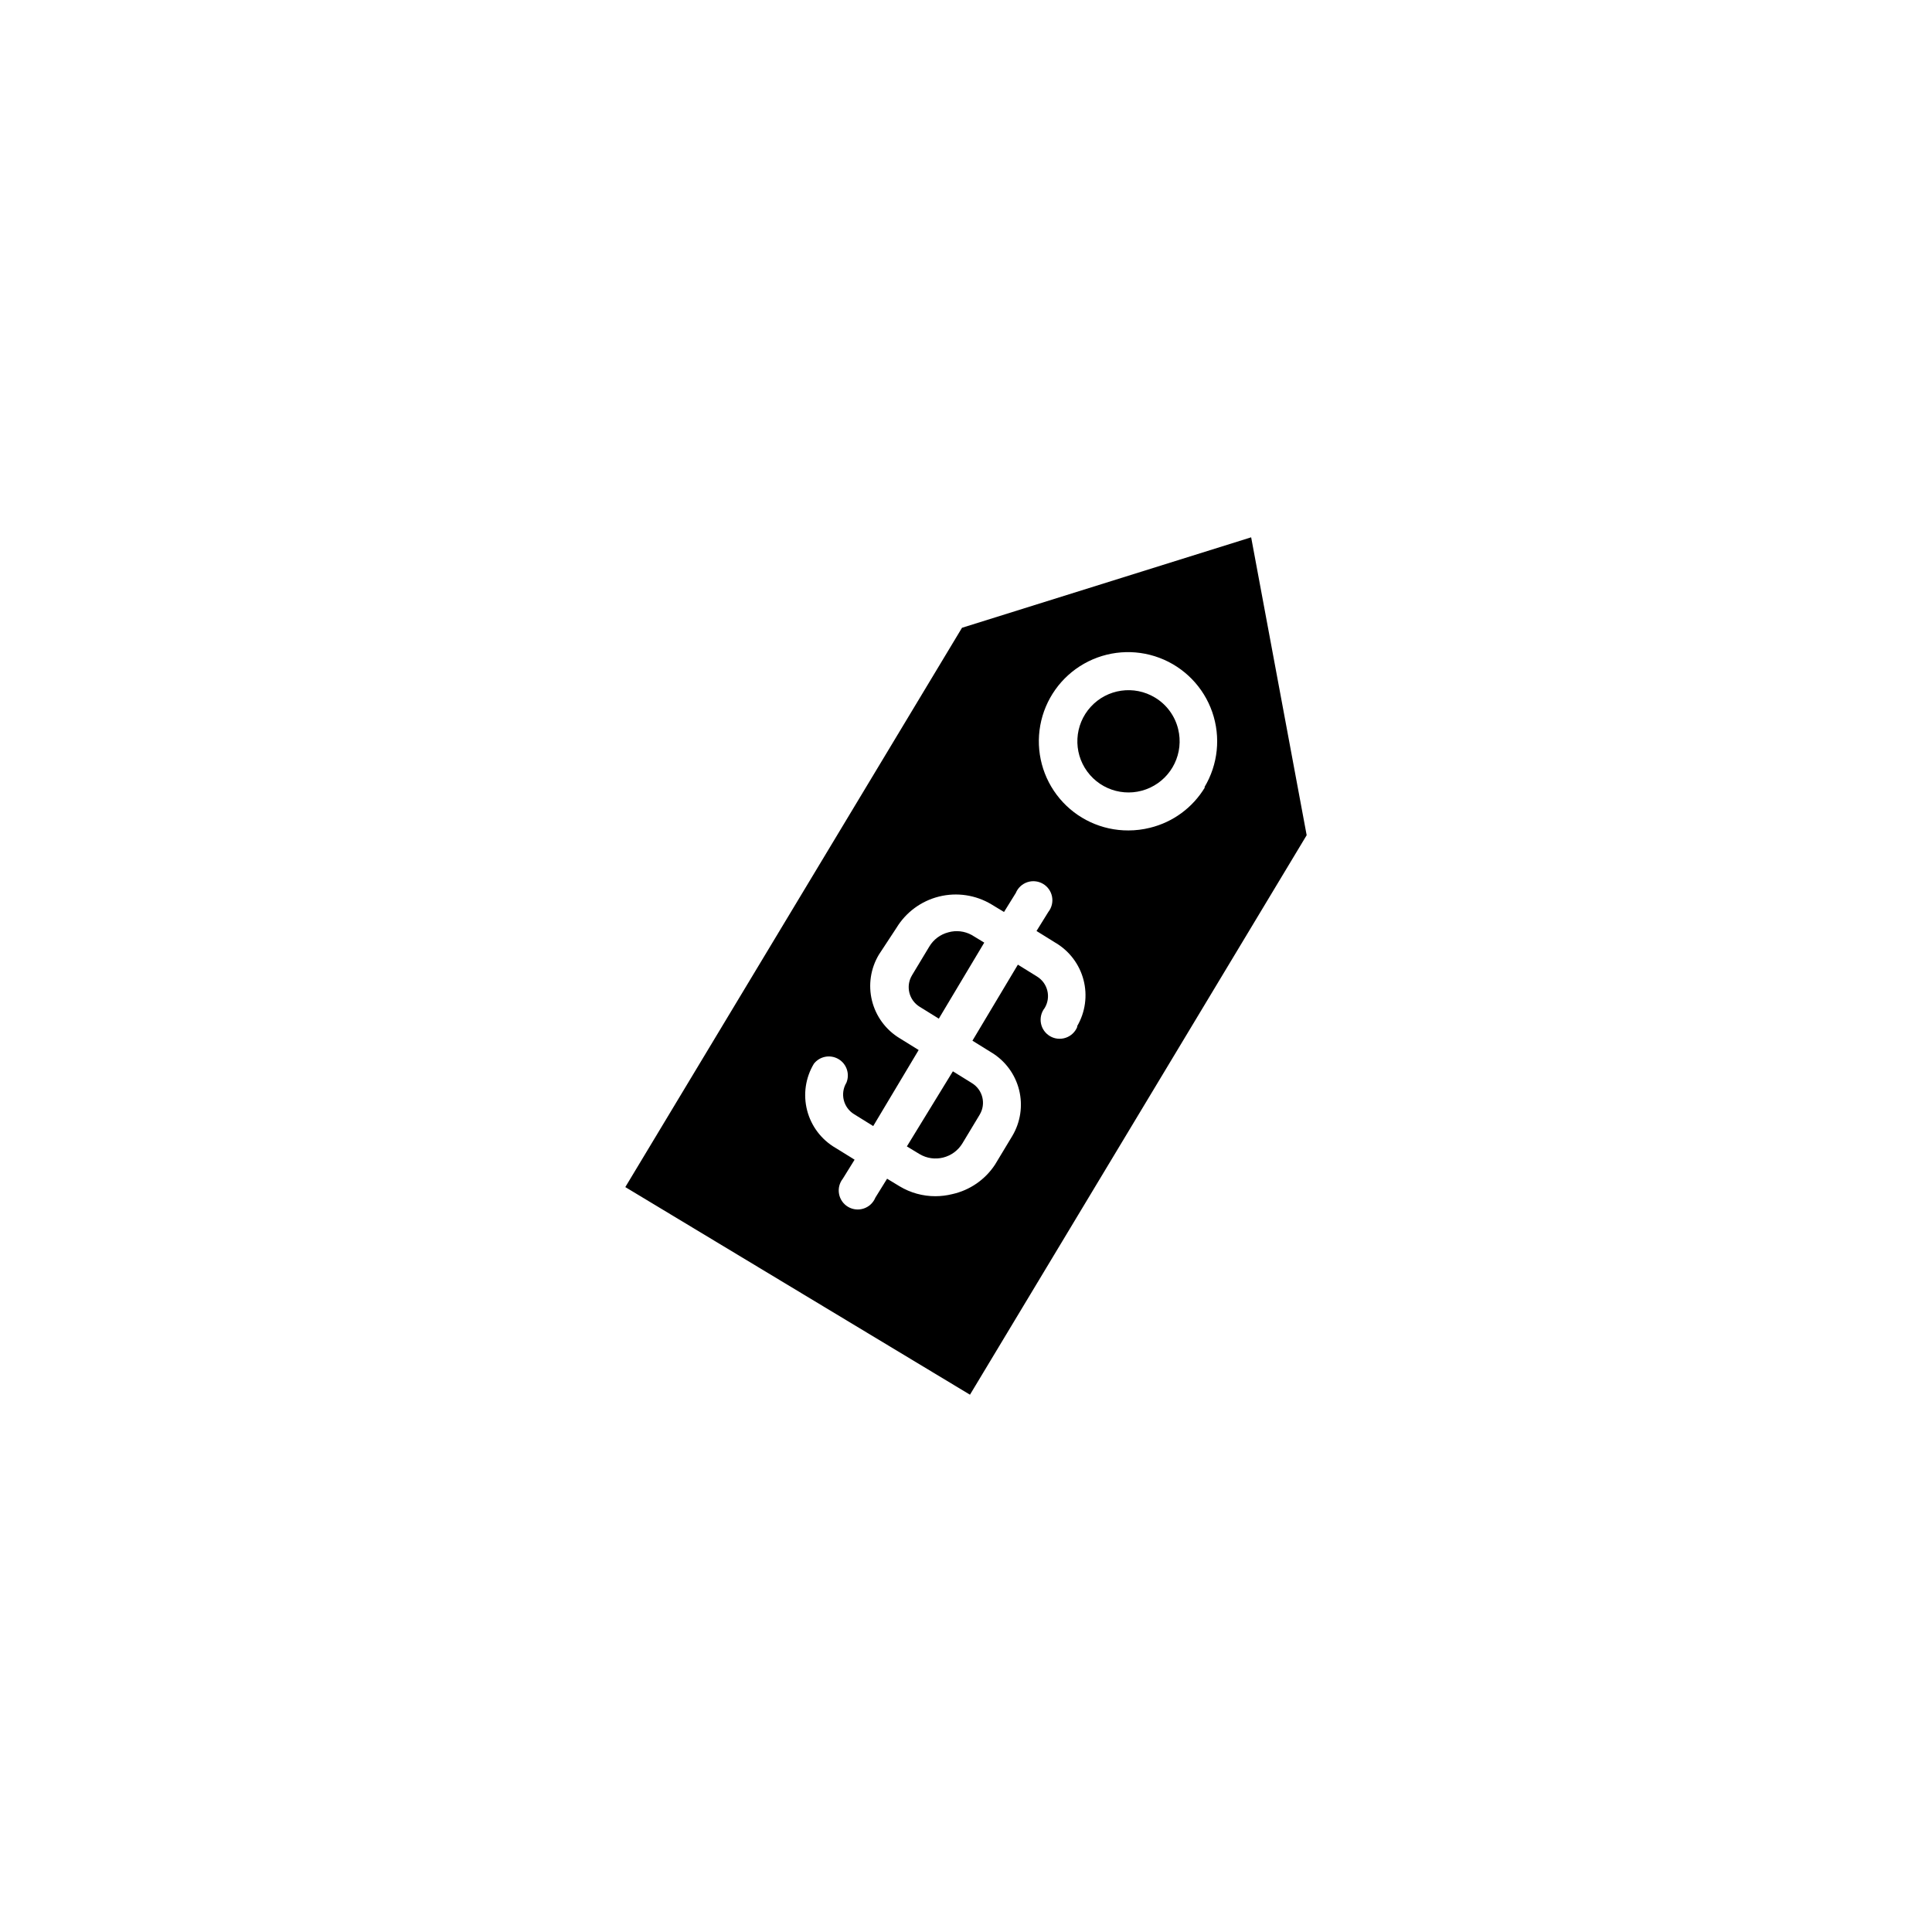 <?xml version="1.0" encoding="UTF-8"?>
<!-- The Best Svg Icon site in the world: iconSvg.co, Visit us! https://iconsvg.co -->
<svg fill="#000000" width="800px" height="800px" version="1.1" viewBox="144 144 512 512" xmlns="http://www.w3.org/2000/svg">
 <g>
  <path d="m450.08 328.86c-5.531-3.344-12.656-2.32-17.02 2.453-4.359 4.773-4.746 11.961-0.918 17.168 3.828 5.211 10.805 6.992 16.66 4.254 5.859-2.738 8.965-9.23 7.422-15.512-0.848-3.496-3.059-6.508-6.144-8.363z"/>
  <path d="m395.31 391.08c-2.113 0.543-3.922 1.902-5.039 3.777l-4.586 7.609h0.004c-1.738 2.879-0.812 6.621 2.066 8.363l5.039 3.125 12.043-20.152-3.324-2.016-0.004-0.004c-1.895-1.039-4.121-1.293-6.199-0.703z"/>
  <path d="m384.33 447.81 3.324 2.016h0.004c3.922 2.356 9.012 1.094 11.387-2.82l4.586-7.609h-0.004c1.738-2.879 0.812-6.621-2.066-8.363l-5.039-3.125z"/>
  <path d="m398.94 310.37-89.227 148.22 91.34 55.02 89.227-148.27-14.711-78.945zm30.531 105.8c-0.555 1.348-1.668 2.387-3.051 2.852-1.379 0.469-2.894 0.312-4.152-0.422-1.258-0.738-2.137-1.98-2.406-3.414-0.27-1.43 0.09-2.91 0.992-4.055 1.738-2.879 0.812-6.621-2.066-8.363l-5.039-3.125-12.043 20.152 5.039 3.125h0.004c3.664 2.215 6.297 5.793 7.328 9.949 1.027 4.156 0.367 8.551-1.836 12.219l-4.586 7.609v-0.004c-2.613 3.953-6.66 6.734-11.285 7.762-1.465 0.363-2.973 0.551-4.484 0.555-3.336 0.004-6.613-0.902-9.473-2.621l-3.324-2.016-3.125 5.039h0.004c-0.559 1.348-1.668 2.387-3.051 2.852-1.379 0.469-2.894 0.312-4.152-0.422-1.258-0.738-2.137-1.98-2.406-3.414-0.273-1.43 0.09-2.91 0.992-4.055l3.125-5.039-5.039-3.125v0.004c-3.746-2.176-6.465-5.762-7.543-9.957-1.082-4.195-0.434-8.652 1.801-12.363 1.555-1.977 4.328-2.5 6.5-1.23 2.168 1.27 3.07 3.945 2.113 6.269-1.734 2.879-0.812 6.621 2.066 8.363l5.039 3.125 12.043-20.152-5.039-3.125h-0.004c-3.66-2.219-6.297-5.793-7.324-9.949-1.031-4.156-0.371-8.551 1.836-12.219l4.633-7.055c2.519-4.16 6.586-7.156 11.305-8.324 4.723-1.172 9.715-0.426 13.887 2.078l3.324 2.016 3.125-5.039c0.555-1.348 1.664-2.387 3.047-2.856 1.379-0.465 2.894-0.309 4.152 0.426 1.258 0.734 2.137 1.98 2.406 3.414 0.273 1.43-0.09 2.91-0.992 4.055l-3.125 5.039 5.039 3.125v-0.004c3.68 2.176 6.348 5.715 7.422 9.848 1.078 4.137 0.473 8.527-1.676 12.219zm33.855-63.531c-3.227 5.379-8.469 9.242-14.562 10.73-1.879 0.469-3.805 0.707-5.742 0.707-7.016 0.023-13.68-3.066-18.188-8.441-4.512-5.375-6.398-12.473-5.156-19.379 1.246-6.902 5.492-12.898 11.594-16.359 6.102-3.461 13.426-4.035 19.992-1.562 6.562 2.473 11.691 7.734 13.992 14.363 2.301 6.625 1.539 13.934-2.082 19.941z"/>
 </g>
</svg>